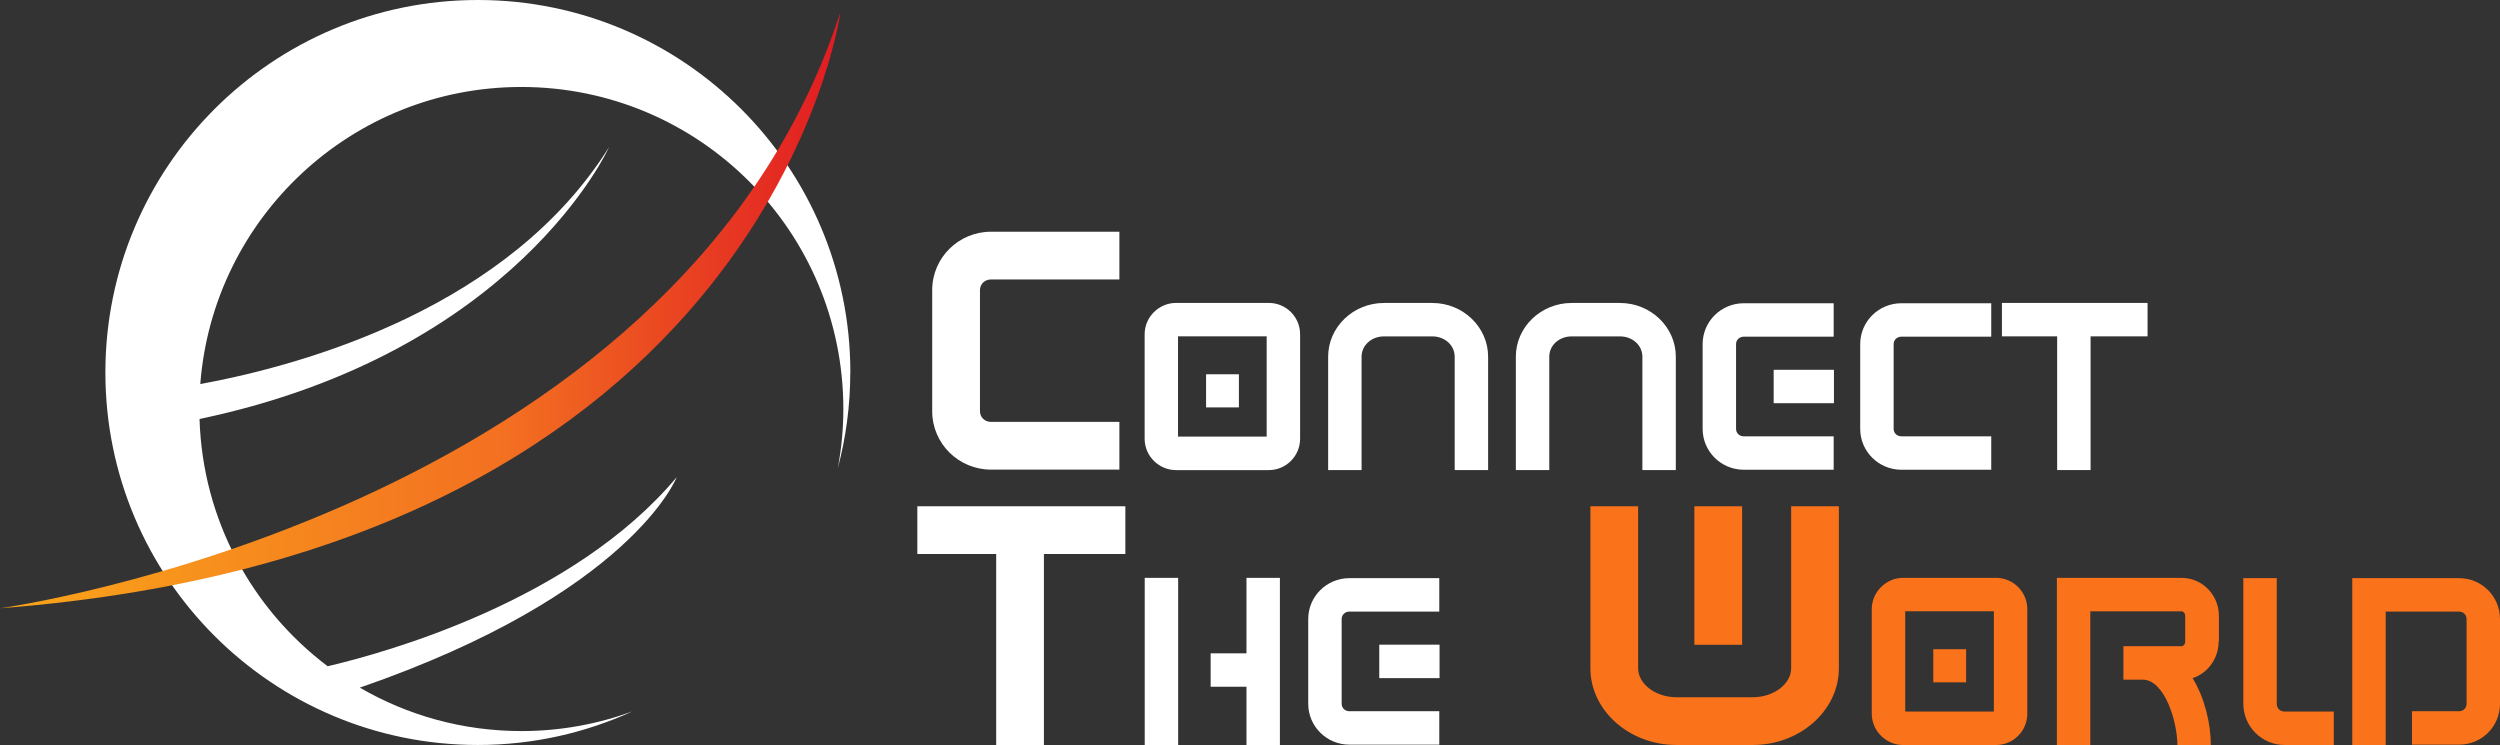 <svg xmlns="http://www.w3.org/2000/svg" xmlns:xlink="http://www.w3.org/1999/xlink" id="Layer_2" data-name="Layer 2" width="627.47" height="186.98" viewBox="0 0 627.47 186.98"><rect x="0" y="0" width="627.47" height="186.98" fill="#333333" stroke="none"/><defs><style> .cls-1 { fill: url(#linear-gradient); } .cls-2 { fill: #fa721a; } .cls-3 { fill: #fff; } </style><linearGradient id="linear-gradient" x1="0" y1="77.85" x2="210.94" y2="77.85" gradientUnits="userSpaceOnUse"><stop offset="0" stop-color="#faa61a"></stop><stop offset=".6" stop-color="#f37021"></stop><stop offset="1" stop-color="#e11b22"></stop></linearGradient></defs><g id="Layer_1-2" data-name="Layer 1"><g><path class="cls-3" d="m213.43,93.49C213.43,41.86,171.57,0,119.94,0S26.45,41.86,26.45,93.49s41.86,93.49,93.49,93.49c13.84,0,26.96-3.03,38.77-8.42-8.68,3.18-18.06,4.93-27.85,4.93-14.78,0-28.63-3.97-40.55-10.9,68.2-23.58,79.53-52.82,79.53-52.82-26.04,31.08-73.29,44.11-87.6,47.45-18.94-14.28-31.39-36.7-32.16-62.06,79.69-16.73,102.79-68.24,102.79-68.24-25.1,40.15-75.95,54.55-102.6,59.48,3.19-41.72,38.05-74.57,80.58-74.57,44.63,0,80.82,36.18,80.82,80.82,0,5.08-.49,10.05-1.39,14.86,2.04-7.67,3.13-15.73,3.13-24.04Z"></path><path class="cls-1" d="m0,152.67S170.01,129.17,210.94,3.04c0,0-18.06,134.82-210.94,149.63Z"></path></g><path class="cls-3" d="m245.96,72.83v30.39c0,1.5,1.18,2.67,2.78,2.67h32.21v11.98h-32.21c-8.13,0-14.77-6.53-14.77-14.66v-30.39c0-8.13,6.63-14.66,14.77-14.66h32.21v11.98h-32.21c-1.6,0-2.78,1.18-2.78,2.67Z"></path><path class="cls-3" d="m326.31,83.9v26.22c0,4.34-3.52,7.87-7.86,7.87h-23.3c-4.27,0-7.86-3.52-7.86-7.87v-26.22c0-4.34,3.6-7.87,7.86-7.87h23.3c4.34,0,7.86,3.52,7.86,7.87Zm-8.39.52h-22.25v25.17h22.25v-25.17Zm-15.21,17.83v-8.31h8.24v8.31h-8.24Z"></path><path class="cls-3" d="m373.5,89.52v28.46h-8.39v-28.46c0-2.85-2.47-5.09-5.62-5.09h-12.13c-3.15,0-5.62,2.25-5.62,5.09v28.46h-8.39v-28.46c0-7.42,6.29-13.48,14.01-13.48h12.13c7.72,0,14.01,6.07,14.01,13.48Z"></path><path class="cls-3" d="m420.61,89.52v28.46h-8.39v-28.46c0-2.85-2.47-5.09-5.62-5.09h-12.13c-3.15,0-5.62,2.25-5.62,5.09v28.46h-8.39v-28.46c0-7.42,6.29-13.48,14.01-13.48h12.13c7.72,0,14.01,6.07,14.01,13.48Z"></path><path class="cls-3" d="m460.23,76.11v8.39h-22.55c-1.12,0-1.95.82-1.95,1.87v21.27c0,1.05.82,1.87,1.95,1.87h22.55v8.39h-22.55c-5.69,0-10.34-4.57-10.34-10.26v-21.27c0-5.69,4.64-10.26,10.34-10.26h22.55Zm-15.06,25.09v-8.39h15.13v8.39h-15.13Z"></path><path class="cls-3" d="m475.28,86.37v21.27c0,1.05.82,1.87,1.95,1.87h22.55v8.39h-22.55c-5.69,0-10.34-4.57-10.34-10.26v-21.27c0-5.69,4.64-10.26,10.34-10.26h22.55v8.39h-22.55c-1.12,0-1.95.82-1.95,1.87Z"></path><path class="cls-3" d="m539.02,84.42h-14.31v33.56h-8.39v-33.56h-13.86v-8.39h36.55v8.39Z"></path><path class="cls-3" d="m282.45,139.05h-20.44v47.93h-11.98v-47.93h-19.79v-11.98h52.21v11.98Z"></path><path class="cls-3" d="m287.31,186.98v-41.95h8.39v41.95h-8.39Zm33.93-41.95v41.95h-8.39v-14.61h-8.99v-8.39h8.99v-18.95h8.39Z"></path><path class="cls-3" d="m361.24,145.11v8.39h-22.55c-1.12,0-1.95.82-1.95,1.87v21.27c0,1.05.82,1.87,1.95,1.87h22.55v8.39h-22.55c-5.69,0-10.34-4.57-10.34-10.26v-21.27c0-5.69,4.64-10.26,10.34-10.26h22.55Zm-15.06,25.09v-8.39h15.13v8.39h-15.13Z"></path><path class="cls-2" d="m461.54,127.06v40.66c0,10.59-9.74,19.26-21.61,19.26h-19.15c-11.88,0-21.61-8.67-21.61-19.26v-40.66h11.98v40.66c0,3.96,4.39,7.28,9.63,7.28h19.15c5.24,0,9.63-3.32,9.63-7.28v-40.66h11.98Zm-36.27,34.77v-34.77h11.98v34.77h-11.98Z"></path><path class="cls-2" d="m508.83,152.9v26.22c0,4.34-3.52,7.87-7.87,7.87h-23.3c-4.27,0-7.87-3.52-7.87-7.87v-26.22c0-4.34,3.6-7.87,7.87-7.87h23.3c4.34,0,7.87,3.52,7.87,7.87Zm-8.39.52h-22.25v25.17h22.25v-25.17Zm-15.21,17.83v-8.31h8.24v8.31h-8.24Z"></path><path class="cls-2" d="m556.84,161.06c0,4.27-2.77,7.94-6.52,9.14,3.07,5.02,4.57,11.54,4.57,16.78h-8.39c0-5.54-3.07-16.4-8.76-16.4h-4.79v-8.39h14.61c.45,0,.9-.52.9-1.12v-6.52c0-.6-.45-1.12-.9-1.12h-22.92v33.56h-8.39v-41.95h31.31c5.17,0,9.36,4.27,9.36,9.51v6.52h-.08Z"></path><path class="cls-2" d="m585.75,178.59v8.39h-12.36c-5.69,0-10.34-4.64-10.34-10.34v-31.54h8.39v31.54c0,1.12.82,1.95,1.95,1.95h12.36Z"></path><path class="cls-2" d="m627.47,155.37v21.27c0,5.69-4.57,10.26-10.26,10.26h-11.83v-8.39h11.83c1.05,0,1.87-.82,1.87-1.87v-21.27c0-1.05-.82-1.87-1.87-1.87h-18.43v33.48h-8.39v-41.87h26.82c5.69,0,10.26,4.57,10.26,10.26Z"></path></g></svg>